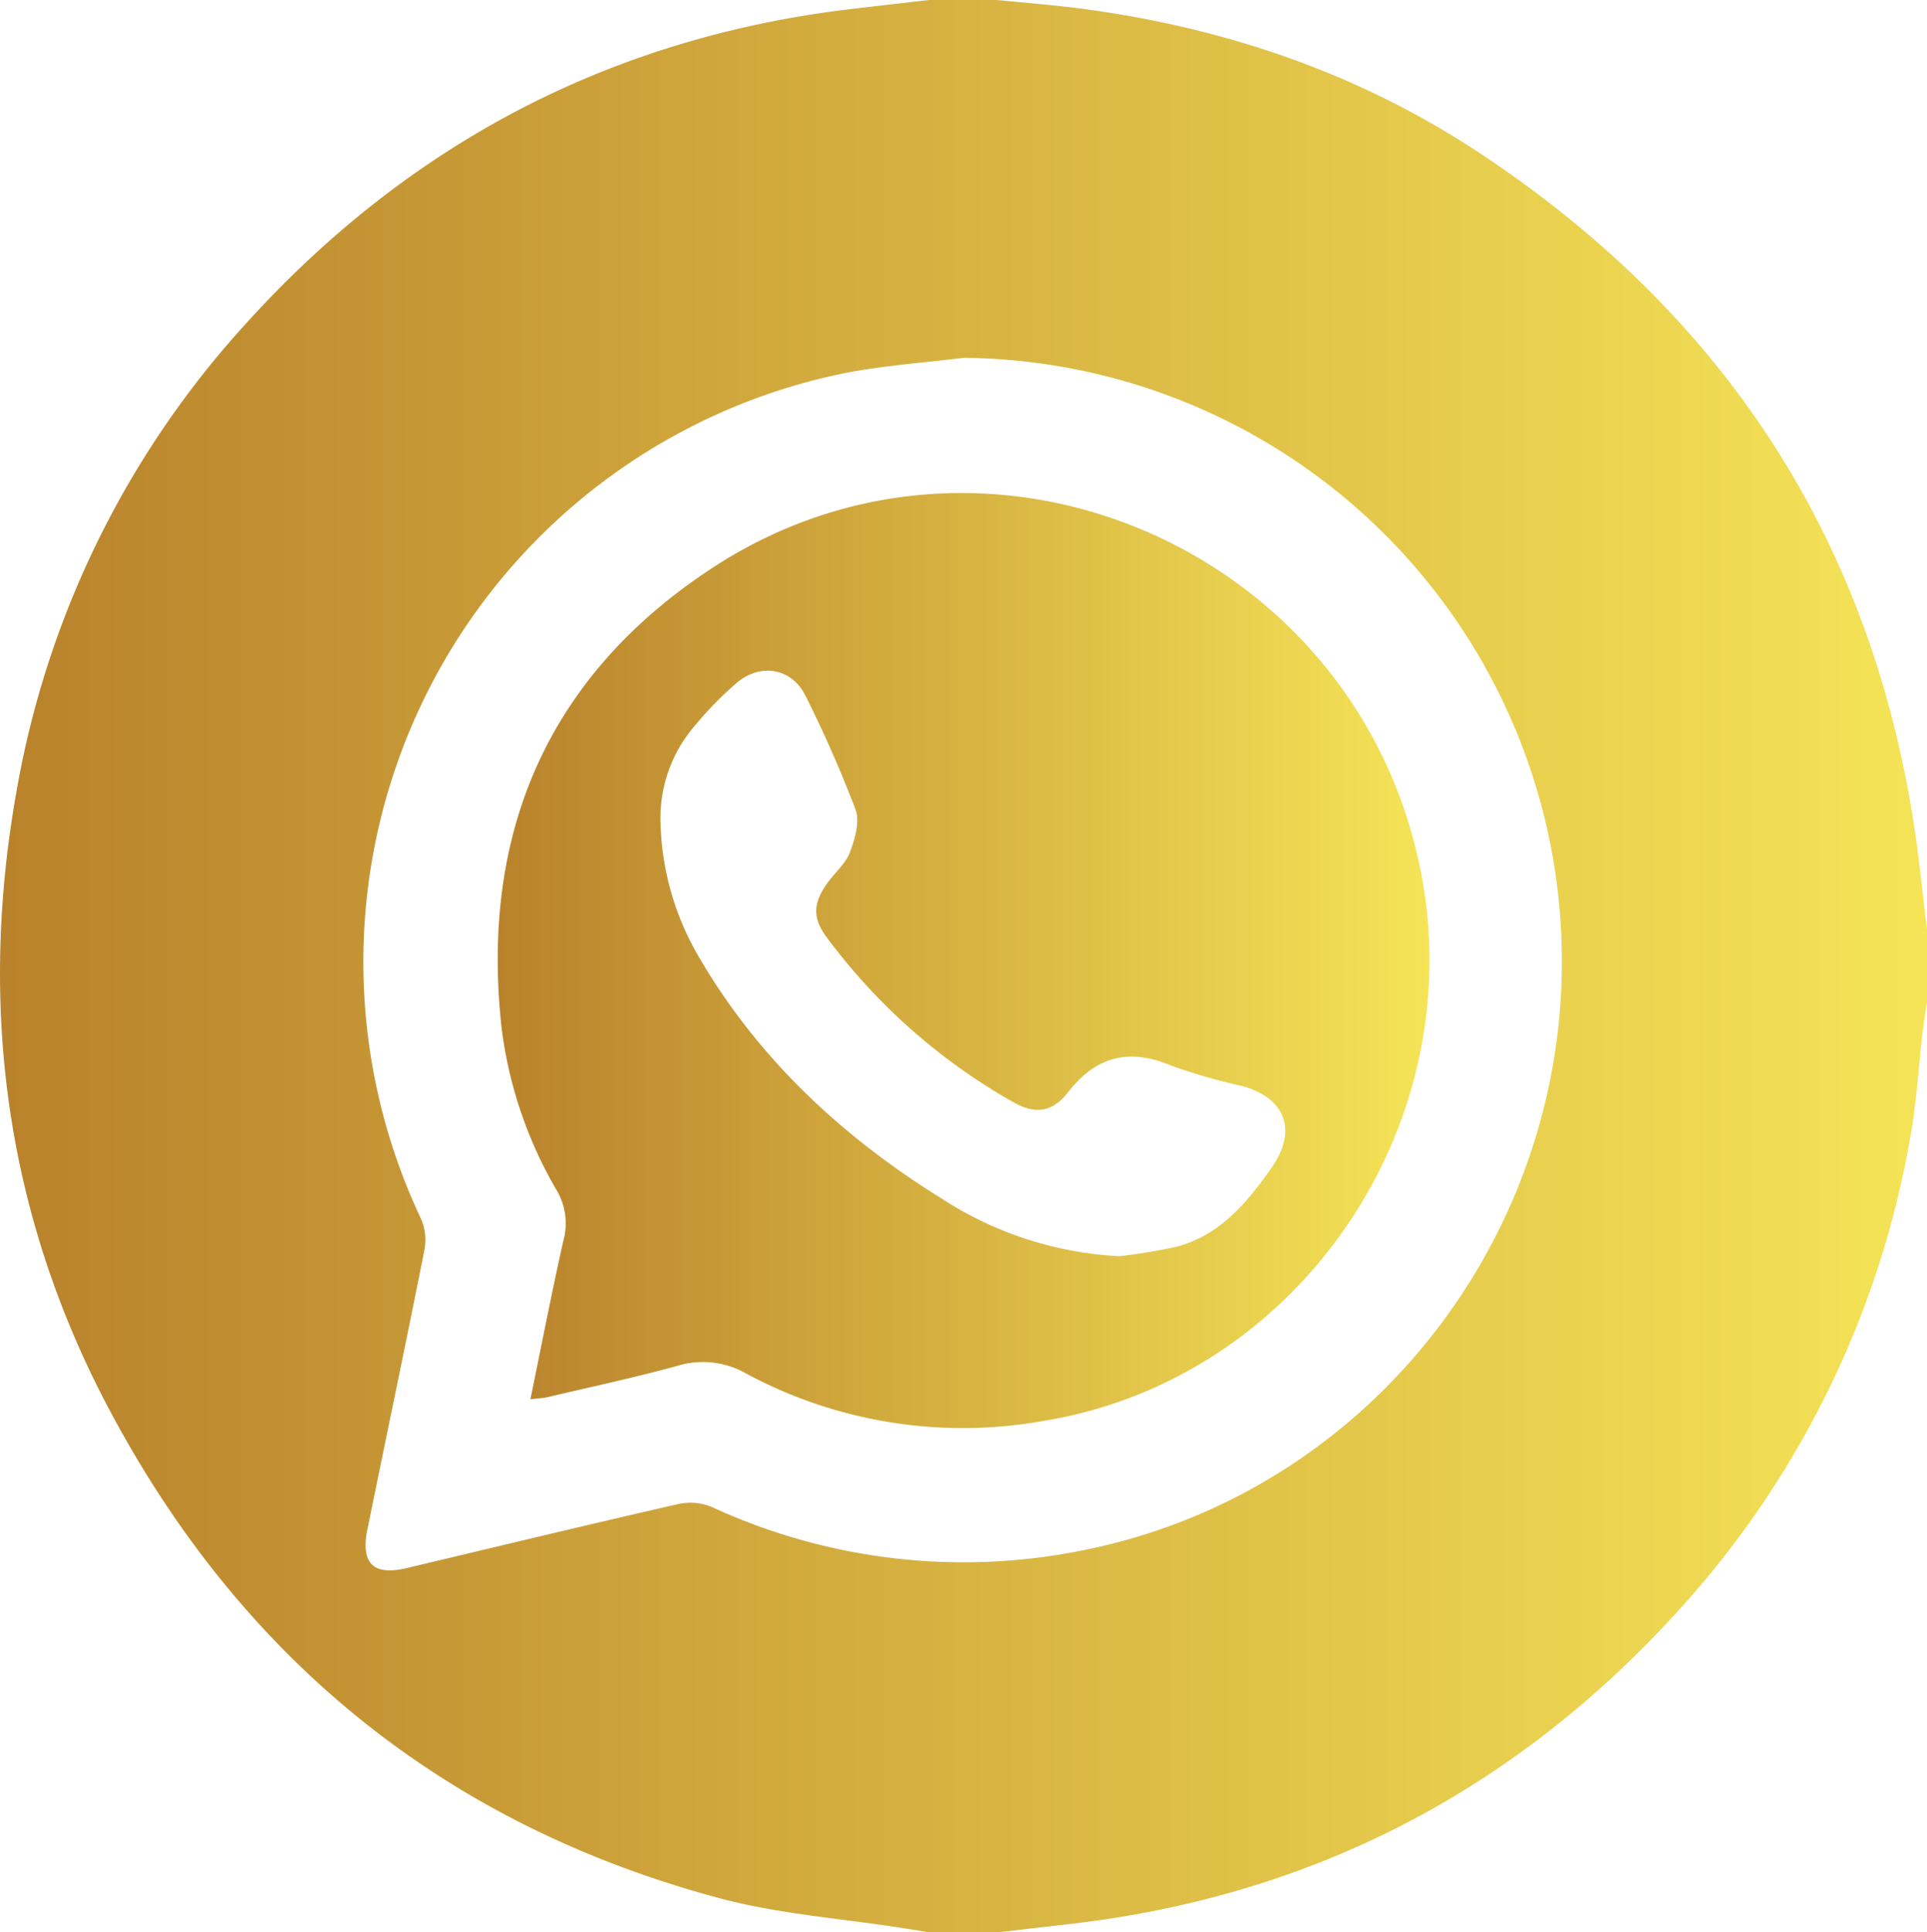 <svg xmlns="http://www.w3.org/2000/svg" xmlns:xlink="http://www.w3.org/1999/xlink" viewBox="0 0 229.79 230.36"><defs><style>.cls-1{fill:url(#linear-gradient);}.cls-2{fill:url(#linear-gradient-2);}</style><linearGradient id="linear-gradient" y1="115.18" x2="229.79" y2="115.18" gradientUnits="userSpaceOnUse"><stop offset="0" stop-color="#b9822c"/><stop offset="1" stop-color="#f5e457"/></linearGradient><linearGradient id="linear-gradient-2" x1="59.35" y1="114.53" x2="170.46" y2="114.53" xlink:href="#linear-gradient"/></defs><g id="Layer_2" data-name="Layer 2"><g id="Layer_1-2" data-name="Layer 1"><path class="cls-1" d="M110.79,0h8.08c3.48.35,7,.61,10.44,1.08,17.05,2.29,33,7.77,47.35,17.31,30.23,20.07,47.77,48.13,52.17,84.3.35,2.81.64,5.63,1,8.44v8.1c-.18,1.18-.39,2.35-.53,3.53-.51,4.37-.76,8.8-1.56,13.13a112.12,112.12,0,0,1-26.93,55.39c-19.59,21.91-44,34.75-73.25,38.11l-8.65,1h-8.08l-3.07-.5c-7.36-1.16-14.89-1.68-22-3.59-31.74-8.5-55.68-27.4-71.58-56.13C1,146.5-2.76,121.08,1.94,94.52A110.77,110.77,0,0,1,29.32,38.59C48.86,17,73.13,4.31,102.13,1Zm4.11,42.66c-4.66.58-9.37.9-14,1.79A71.64,71.64,0,0,0,50.23,145.37a6.28,6.28,0,0,1,.39,3.61c-2.21,11.14-4.55,22.25-6.81,33.38-.82,4.07.72,5.53,4.71,4.59,10.81-2.57,21.61-5.18,32.45-7.65a6.67,6.67,0,0,1,4,.41A71.62,71.62,0,0,0,128.29,185c38.42-7.18,63.88-44.61,56.77-83.4A72,72,0,0,0,114.9,42.66Z"/><path class="cls-2" d="M63.25,166.83c1.35-6.55,2.54-12.71,3.91-18.82a7.76,7.76,0,0,0-.72-6,50.72,50.72,0,0,1-6.62-19.42c-2.58-23.24,5.5-42,25.05-54.83,32.7-21.48,76.9-2.43,84.54,36.05,6.05,30.5-14.65,60.68-45,65.6A54.55,54.55,0,0,1,89,163.77a10.41,10.41,0,0,0-8.26-.92c-5.11,1.4-10.29,2.51-15.44,3.72C64.72,166.7,64.14,166.72,63.25,166.83Zm70.25-17.06a66.69,66.69,0,0,0,6.81-1.13c5.17-1.37,8.4-5.25,11.31-9.4,3.11-4.44,1.71-8.31-3.45-9.75a71.25,71.25,0,0,1-8.38-2.4c-5-2.14-9-1.27-12.41,3.11-1.91,2.45-3.94,2.68-6.59,1.18a71.48,71.48,0,0,1-22.2-19.62c-1.79-2.39-1.6-4.19.15-6.58.89-1.2,2.13-2.27,2.63-3.61.59-1.58,1.18-3.62.65-5.06A146.55,146.55,0,0,0,96.08,83c-1.59-3.29-5.27-4-8.12-1.68a41.7,41.7,0,0,0-5,5.08,16.9,16.9,0,0,0-4.19,12,33.3,33.3,0,0,0,4.84,16.15c7.11,12,17.06,21.14,28.79,28.42A42.79,42.79,0,0,0,133.5,149.77Z"/></g></g></svg>